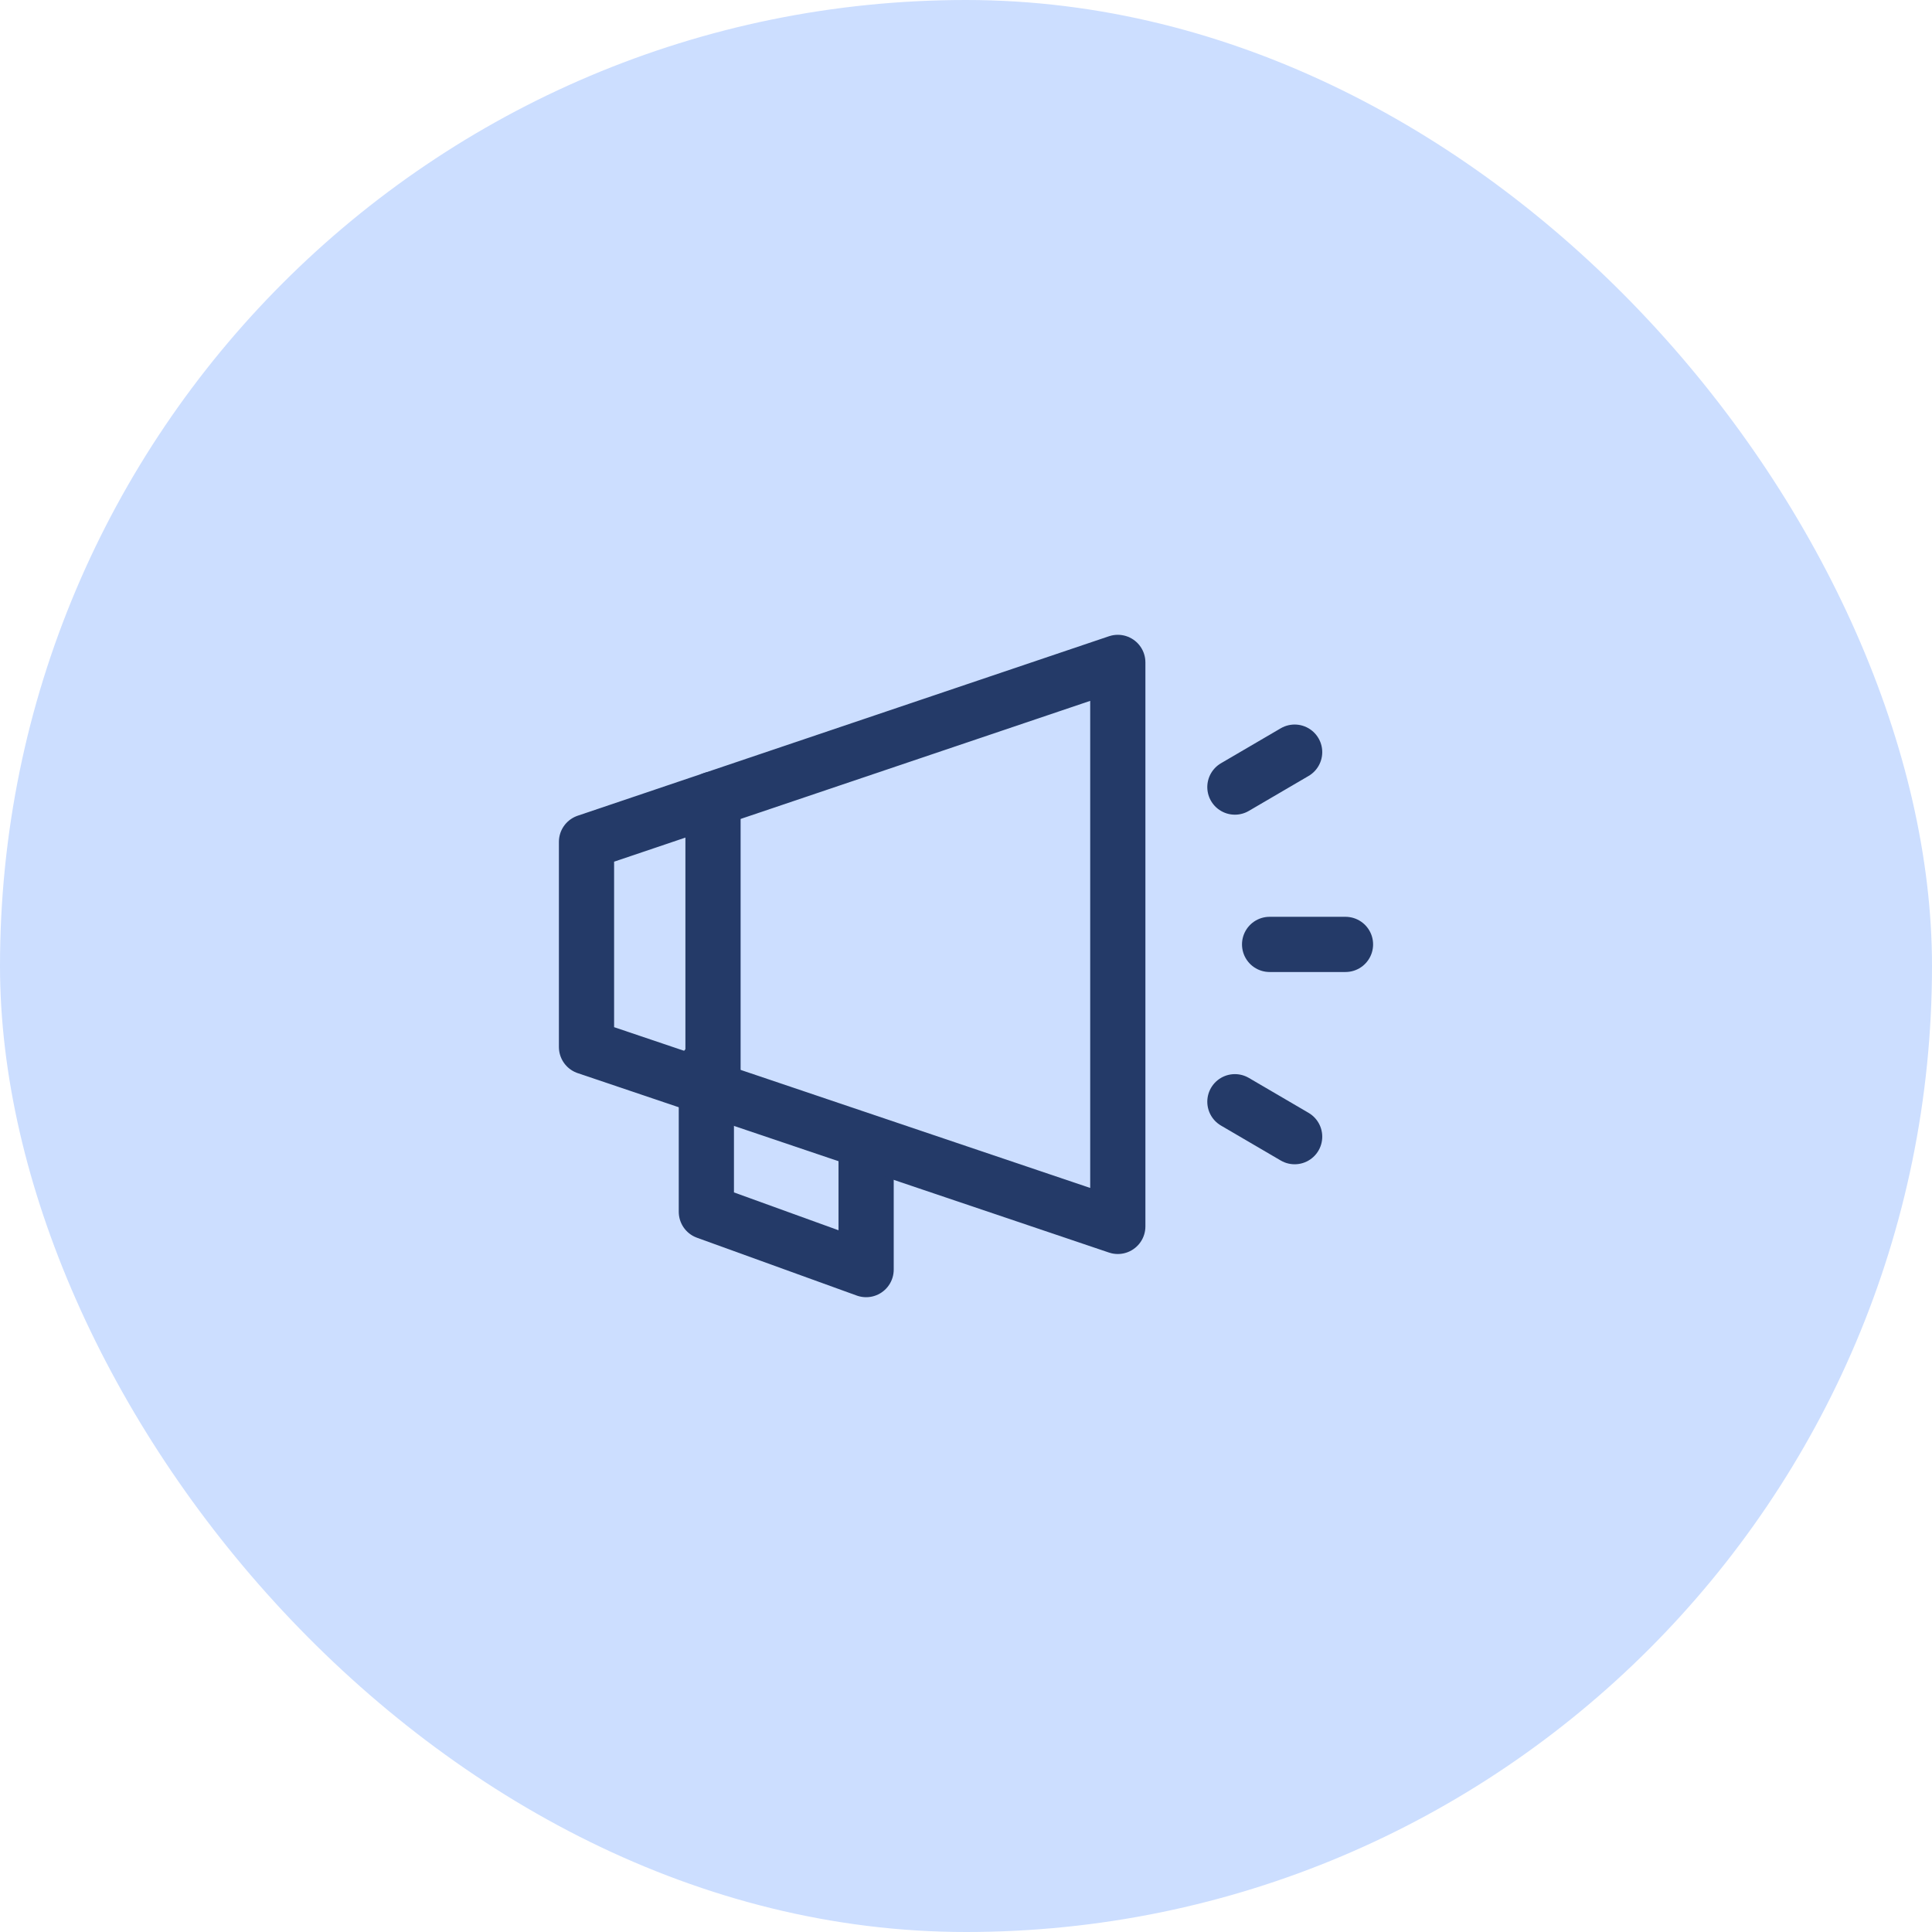 <svg width="56" height="56" viewBox="0 0 56 56" fill="none" xmlns="http://www.w3.org/2000/svg">
<rect width="56" height="56" rx="28" fill="#CCDEFF"/>
<path d="M25.105 33.169V36.8L20.474 35.124V30.933" stroke="#243A68" stroke-width="1.6" stroke-linecap="round" stroke-linejoin="round"/>
<path d="M20.667 23.163V31.585" stroke="#243A68" stroke-width="1.6" stroke-linecap="round" stroke-linejoin="round"/>
<path fill-rule="evenodd" clip-rule="evenodd" d="M32.4 35.548L17 30.347V24.402L32.4 19.2V35.548Z" stroke="#243A68" stroke-width="1.6" stroke-linecap="round" stroke-linejoin="round"/>
<path d="M36.8 27.374H39" stroke="#243A68" stroke-width="1.6" stroke-linecap="round" stroke-linejoin="round"/>
<path d="M35.794 22.814L37.526 21.801" stroke="#243A68" stroke-width="1.6" stroke-linecap="round" stroke-linejoin="round"/>
<path d="M35.794 31.934L37.526 32.947" stroke="#243A68" stroke-width="1.6" stroke-linecap="round" stroke-linejoin="round"/>
</svg>
